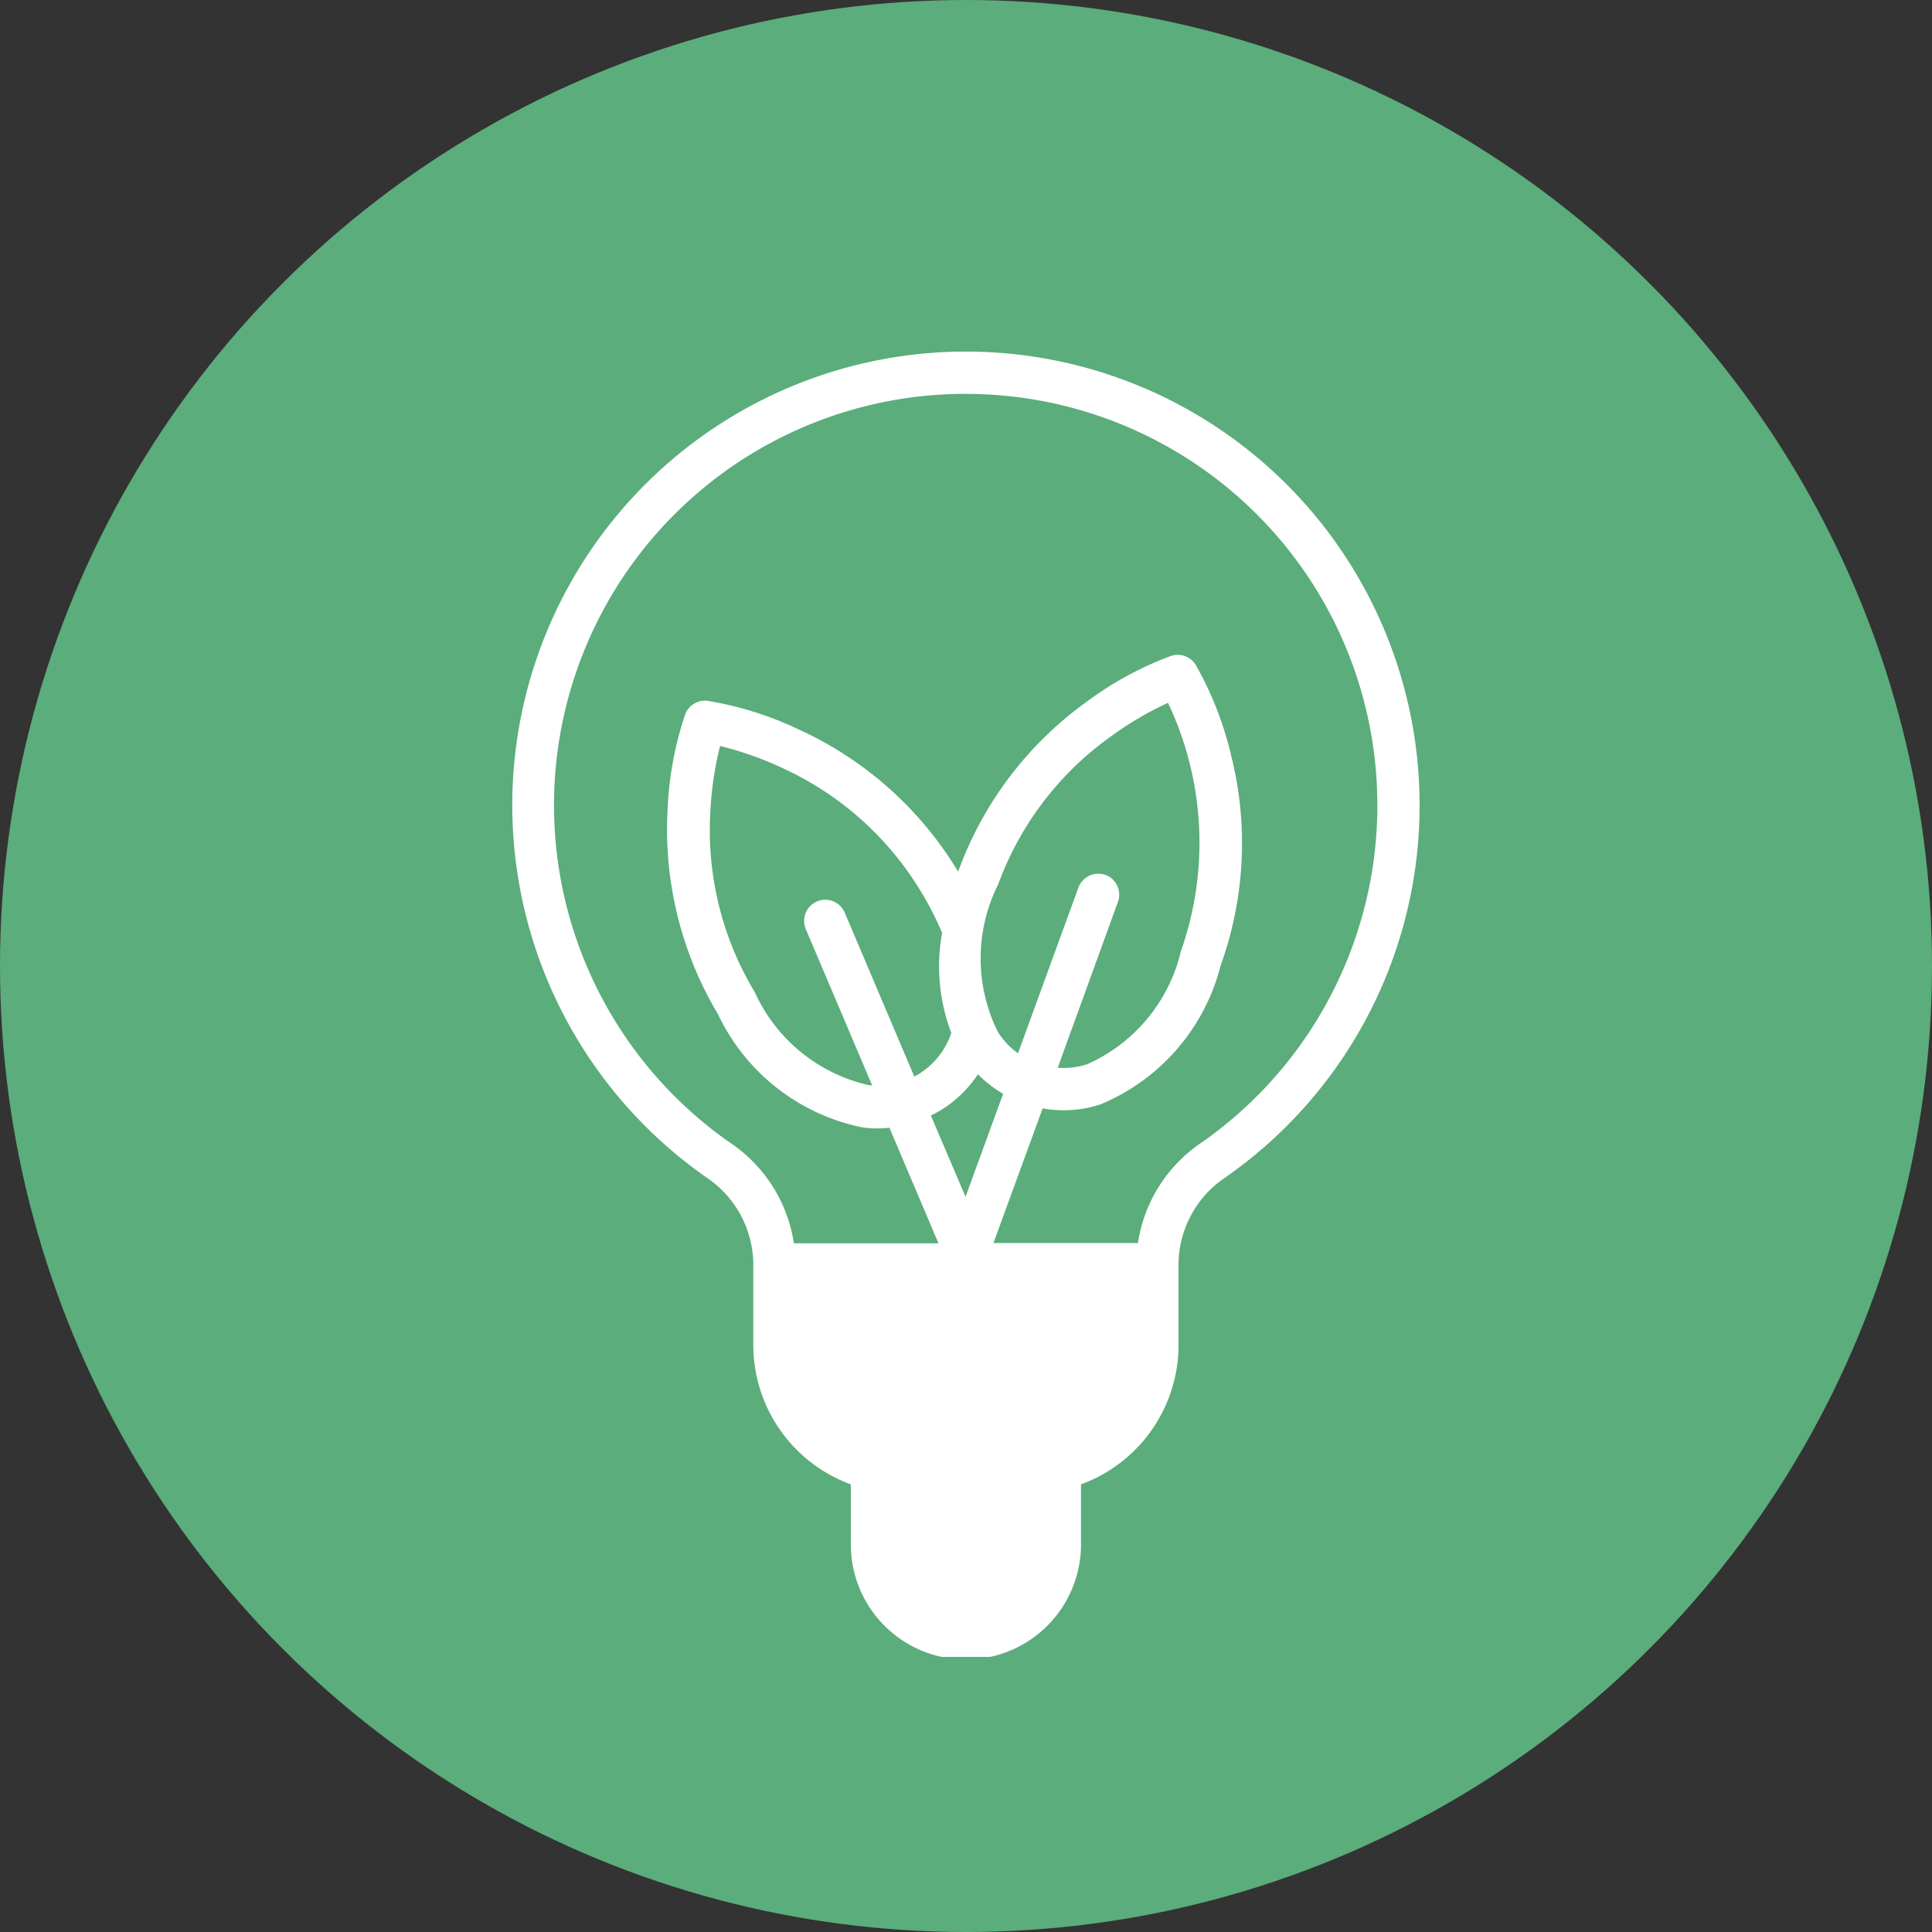 <svg height="33" viewBox="0 0 33 33" width="33" xmlns="http://www.w3.org/2000/svg" xmlns:xlink="http://www.w3.org/1999/xlink"><rect x="0" y="0" width="33" height="33" fill="#333333" stroke="none"/><clipPath id="a"><path d="m0 0h15.499v22.295h-15.499z"/></clipPath><circle cx="16.5" cy="16.5" fill="#5bad7b" r="16.5"/><g clip-path="url(#a)" transform="translate(8.75 6.006)"><path d="m7.649.723h.1a7.027 7.027 0 0 1 3.991 12.811 2.514 2.514 0 0 0 -1.053 1.693h-2.468l.84-2.3a2.06 2.06 0 0 0 .358.032 1.991 1.991 0 0 0 .628-.1 3.5 3.5 0 0 0 2.055-2.374 6.153 6.153 0 0 0 .173-3.609 5.79 5.79 0 0 0 -.6-1.525.361.361 0 0 0 -.42-.153 5.788 5.788 0 0 0 -1.44.782 6.153 6.153 0 0 0 -2.187 2.875l-.009.026-.017-.023a6.153 6.153 0 0 0 -2.7-2.4 5.791 5.791 0 0 0 -1.563-.492.361.361 0 0 0 -.383.23 5.79 5.79 0 0 0 -.3 1.612 6.153 6.153 0 0 0 .859 3.509 3.5 3.5 0 0 0 2.469 1.935 1.951 1.951 0 0 0 .254.017 2 2 0 0 0 .206-.011l.838 1.974h-2.47a2.516 2.516 0 0 0 -1.054-1.694 7.027 7.027 0 0 1 3.893-12.815m-.349 12.247a2.058 2.058 0 0 0 .654-.625 2.044 2.044 0 0 0 .43.333l-.642 1.759-.592-1.387c.05-.025.1-.051.147-.08m.2-1.329c-.006.018-.012.036-.018.053a1.311 1.311 0 0 1 -.554.657l-.058.033-1.188-2.8a.361.361 0 0 0 -.665.282l1.134 2.67-.064-.007a2.824 2.824 0 0 1 -1.943-1.589 5.359 5.359 0 0 1 -.758-3.073 5.7 5.7 0 0 1 .167-1.13 5.7 5.7 0 0 1 1.076.382 5.359 5.359 0 0 1 2.358 2.111 5.268 5.268 0 0 1 .358.7 3.194 3.194 0 0 0 .158 1.711m2.633-2.7a.361.361 0 0 0 -.463.215l-1.032 2.83a1.278 1.278 0 0 1 -.345-.368 2.824 2.824 0 0 1 .007-2.518 5.36 5.36 0 0 1 1.916-2.52 5.7 5.7 0 0 1 .984-.58 5.572 5.572 0 0 1 .222 4.238 2.824 2.824 0 0 1 -1.6 1.934 1.278 1.278 0 0 1 -.505.06l1.028-2.832a.361.361 0 0 0 -.215-.463m-10.13-1.168a7.758 7.758 0 0 0 3.346 6.358 1.8 1.8 0 0 1 .771 1.481v1.362a2.536 2.536 0 0 0 1.666 2.379v.981a1.966 1.966 0 1 0 3.931 0v-.981a2.536 2.536 0 0 0 1.666-2.379v-1.362a1.8 1.8 0 0 1 .77-1.481 7.749 7.749 0 1 0 -12.15-6.358" fill="#fff" transform="translate(0 -.001)"/></g></svg>